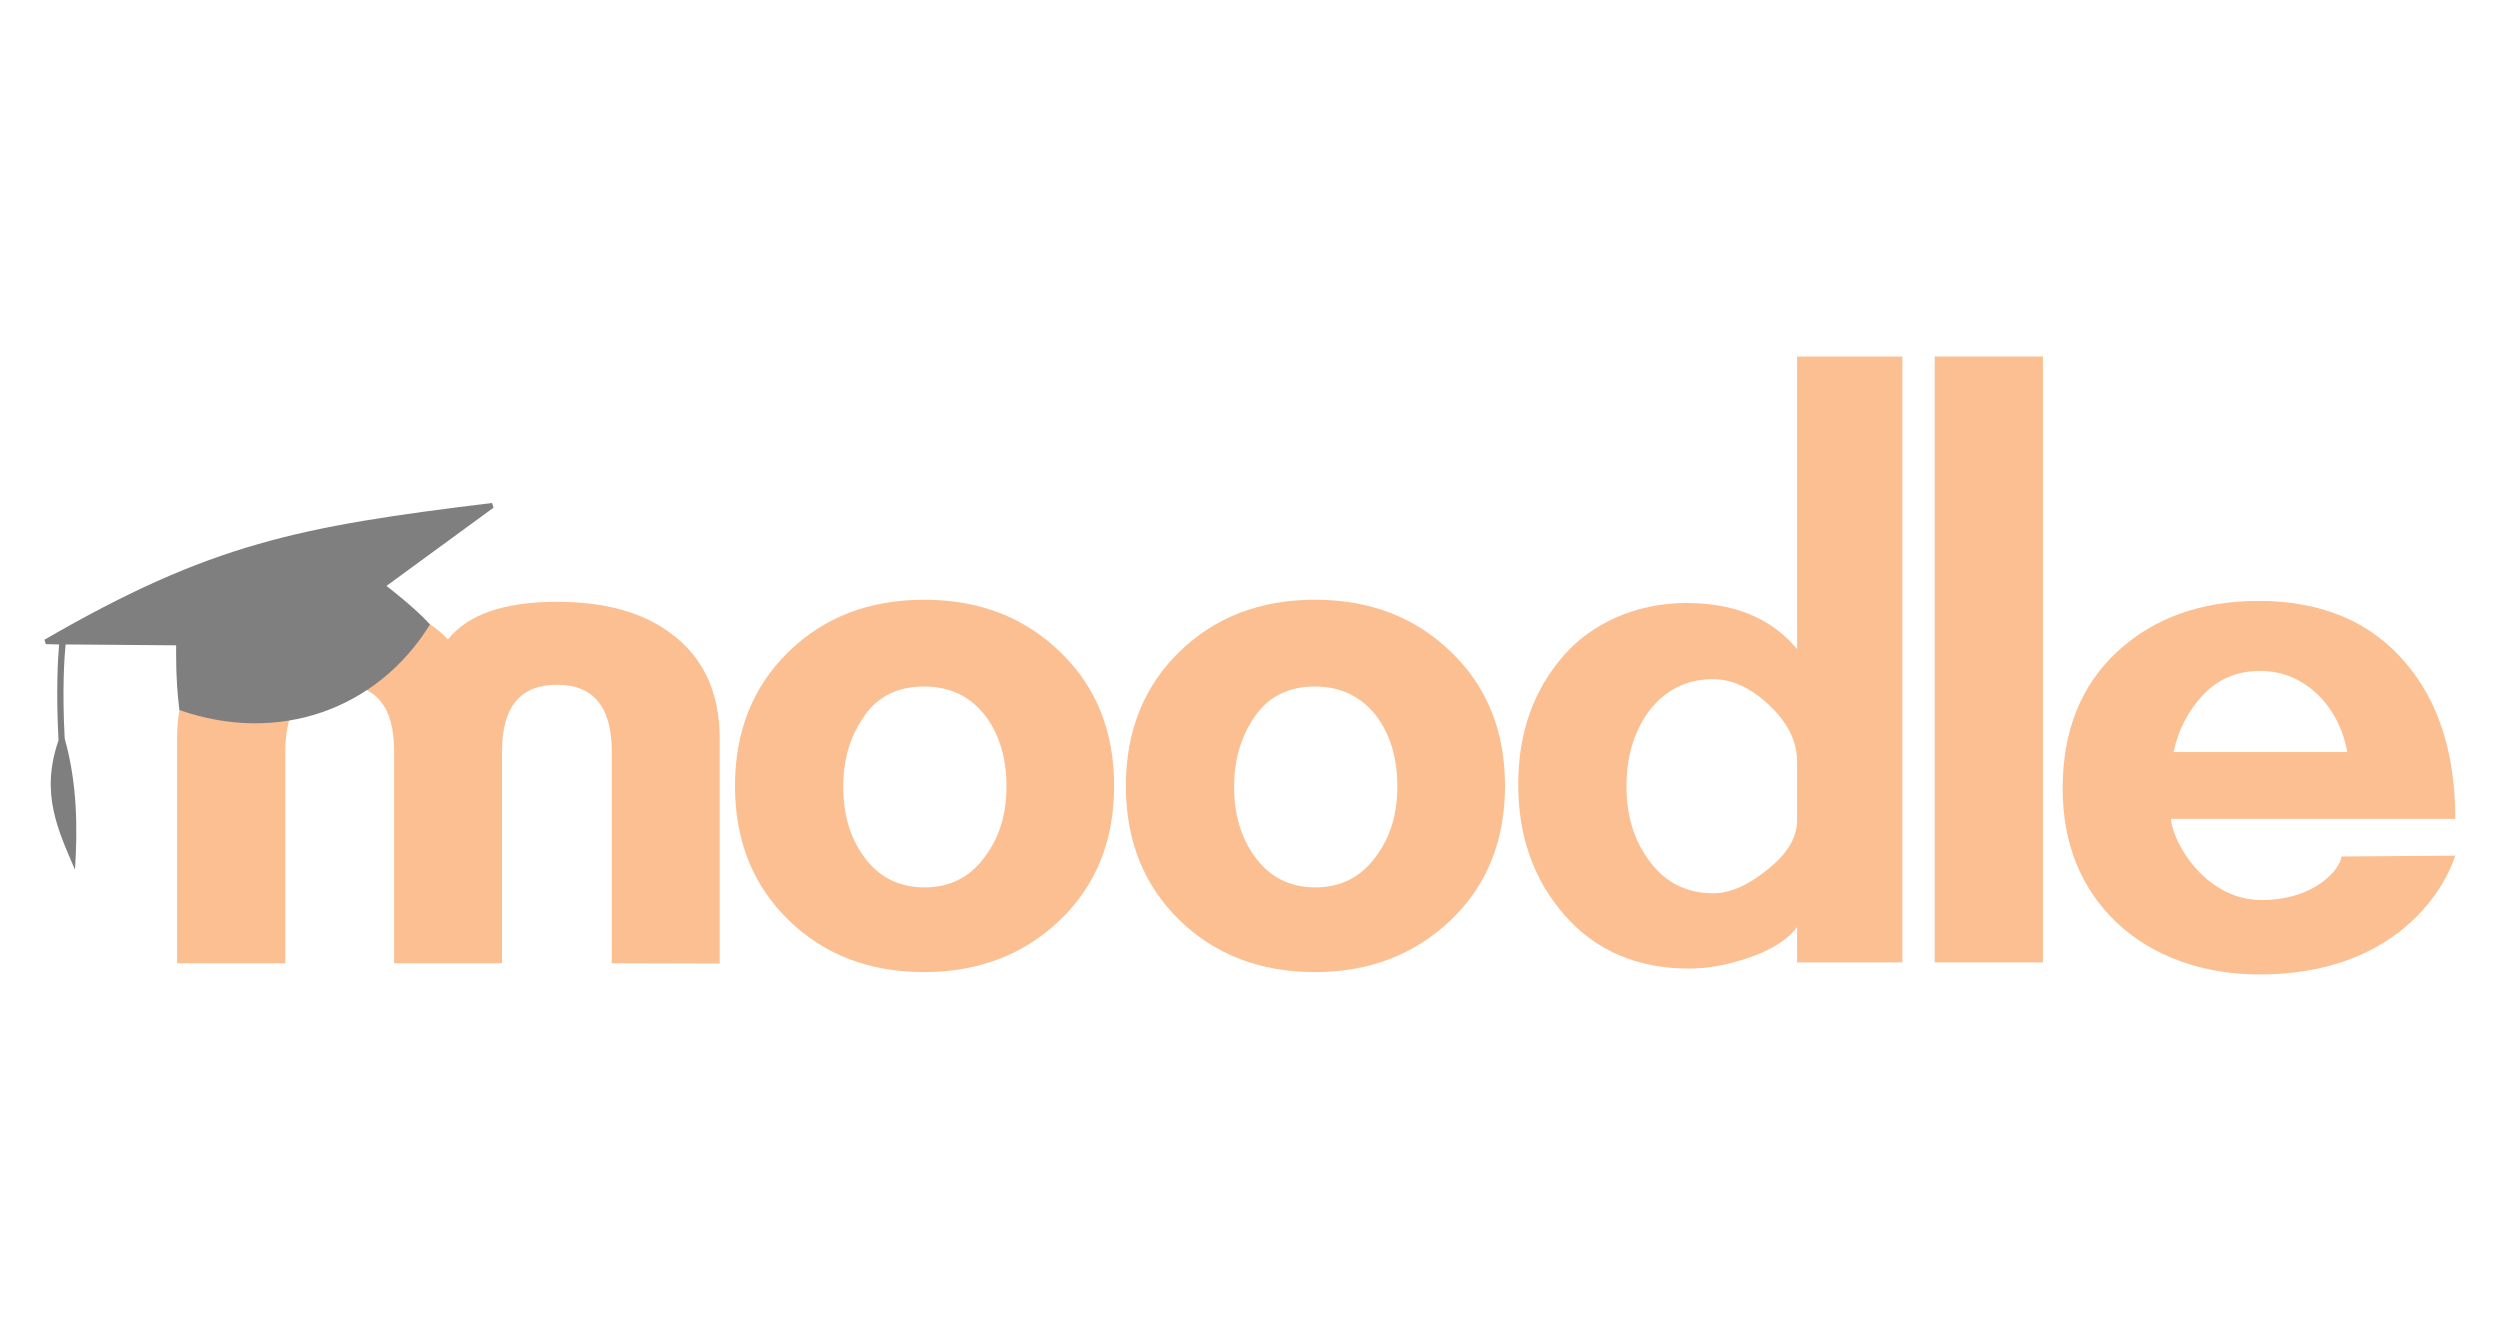 <?xml version="1.0" encoding="utf-8"?>
<svg xmlns="http://www.w3.org/2000/svg" version="1.1" width="620" height="330" viewBox="0 0 620 330"><svg xmlns:xlink="http://www.w3.org/1999/xlink" version="1.1" id="Layer_1" x="0" y="-145" viewBox="0 0 850 850" style="enable-background:new 0 0 850 850;" xml:space="preserve" width="620" height="620">
<style type="text/css">
	.st0{fill:#FBBF91;}
	.st1{fill:#7F7F7F;}
</style>
<g>
	<path class="st0" d="M208,526.3v-72.1c0-15.1-6.3-22.6-18.6-22.6c-12.5,0-18.7,7.5-18.7,22.6v72.1H134v-72.1   c0-15.1-6.1-22.6-18.4-22.6c-12.5,0-18.6,7.5-18.6,22.6v72.1H60.2V450c0-15.7,5.5-27.6,16.4-35.7c9.6-7.2,22.6-10.9,39-10.9   c16.6,0,28.8,4.3,36.7,12.8c6.8-8.5,19.1-12.8,37-12.8c16.4,0,29.4,3.6,39,10.9c10.9,8.1,16.4,20,16.4,35.7v76.4L208,526.3   L208,526.3z"/>
	<path class="st0" d="M657.8,526V320h36.8v206H657.8z"/>
	<path class="st0" d="M611,526V514c-3.3,4.4-8.9,7.9-16.7,10.5c-7,2.4-13.7,3.6-20,3.6c-17.5,0-31.6-6-42.2-18   c-10.6-12-15.9-26.9-15.9-44.6c0-17.5,5.2-32.2,15.6-44c9.2-10.5,24.2-17.7,41.5-17.7c19.4,0,30.8,7.3,37.7,15.7V320h35.8v206H611z    M611,457.5c0-6.5-3.1-12.9-9.3-18.8c-6.2-5.9-12.7-9-19.2-9c-9.4,0-16.8,3.9-22.3,11.5c-4.8,6.8-7.2,15.1-7.2,24.9   c0,9.7,2.4,17.8,7.2,24.6c5.5,7.9,12.9,11.8,22.3,11.8c5.7,0,11.9-2.7,18.5-8.1c6.7-5.3,10-10.9,10-16.6V457.5z"/>
	<path class="st0" d="M447.1,529.3c-18.6,0-34-5.9-46.1-17.7c-12.1-11.8-18.2-27-18.2-45.6c0-18.6,6.1-33.8,18.2-45.6   s27.5-17.7,46.1-17.7s34,5.9,46.2,17.7c12.3,11.8,18.4,27,18.4,45.6c0,18.6-6.1,33.8-18.4,45.6C481,523.3,465.6,529.3,447.1,529.3z    M447.1,432.2c-8.9,0-15.7,3.3-20.4,10.1c-4.7,6.7-7.1,14.7-7.1,23.9c0,9.3,2.2,17,6.7,23.4c5.1,7.3,12.1,10.9,20.9,10.9   s15.8-3.6,20.9-10.9c4.7-6.4,7-14.2,7-23.4c0-9.3-2.2-17-6.7-23.4C463.2,435.8,456.1,432.2,447.1,432.2z"/>
	<path class="st0" d="M314.2,529.3c-18.6,0-34-5.9-46.1-17.7c-12.1-11.8-18.2-27-18.2-45.6c0-18.6,6.1-33.8,18.2-45.6   c12.1-11.8,27.5-17.7,46.1-17.7s34,5.9,46.2,17.7c12.3,11.8,18.4,27,18.4,45.6c0,18.6-6.1,33.8-18.4,45.6   C348.2,523.3,332.8,529.3,314.2,529.3z M314.2,432.2c-8.9,0-15.7,3.3-20.4,10.1c-4.7,6.7-7.1,14.7-7.1,23.9c0,9.3,2.2,17,6.7,23.4   c5.1,7.3,12.1,10.9,20.9,10.9c8.9,0,15.8-3.6,20.9-10.9c4.7-6.4,7-14.2,7-23.4c0-9.3-2.2-17-6.7-23.4   C330.4,435.8,323.3,432.2,314.2,432.2z"/>
	<path class="st0" d="M738.1,477.2c0.8,8.7,12.1,27.6,30.8,27.6c18.2,0,26.8-10.5,27.2-14.8l38.7-0.3c-4.2,12.9-21.4,40.4-66.6,40.4   c-18.8,0-36-5.9-48.4-17.5c-12.3-11.7-18.5-27-18.5-45.8c0-19.4,6.2-34.9,18.5-46.4c12.5-11.5,28.5-17.3,48.2-17.3   c21.4,0,38.2,7.1,50.1,21.3c11.1,13.1,16.7,30.7,16.7,52.8H738.1L738.1,477.2z M798.1,454.5c-1.5-7.9-4.8-14.3-9.9-19.4   c-5.7-5.5-12.3-8.2-19.7-8.2c-7.7,0-14.1,2.6-19.2,7.9c-5.1,5.3-8.6,11.8-10.3,19.7H798.1z"/>
	<path class="st1" d="M131.4,398l36.4-26.6l-0.5-1.6c-65.6,8-95.5,13.7-152.2,46.5l0.5,1.5l4.5,0.1c-0.4,4.5-1.1,15.7-0.2,32.6   c-6.3,18.2-0.1,30.6,5.6,44c0.9-14,0.8-29.3-3.5-44.6c-0.9-16.7-0.1-27.8,0.3-32l37.6,0.3c0,0-0.3,11.3,1.1,22   c33.6,11.8,67.3-0.1,85.2-29.1C141.2,405.5,131.4,398,131.4,398z"/>
</g>
</svg></svg>
